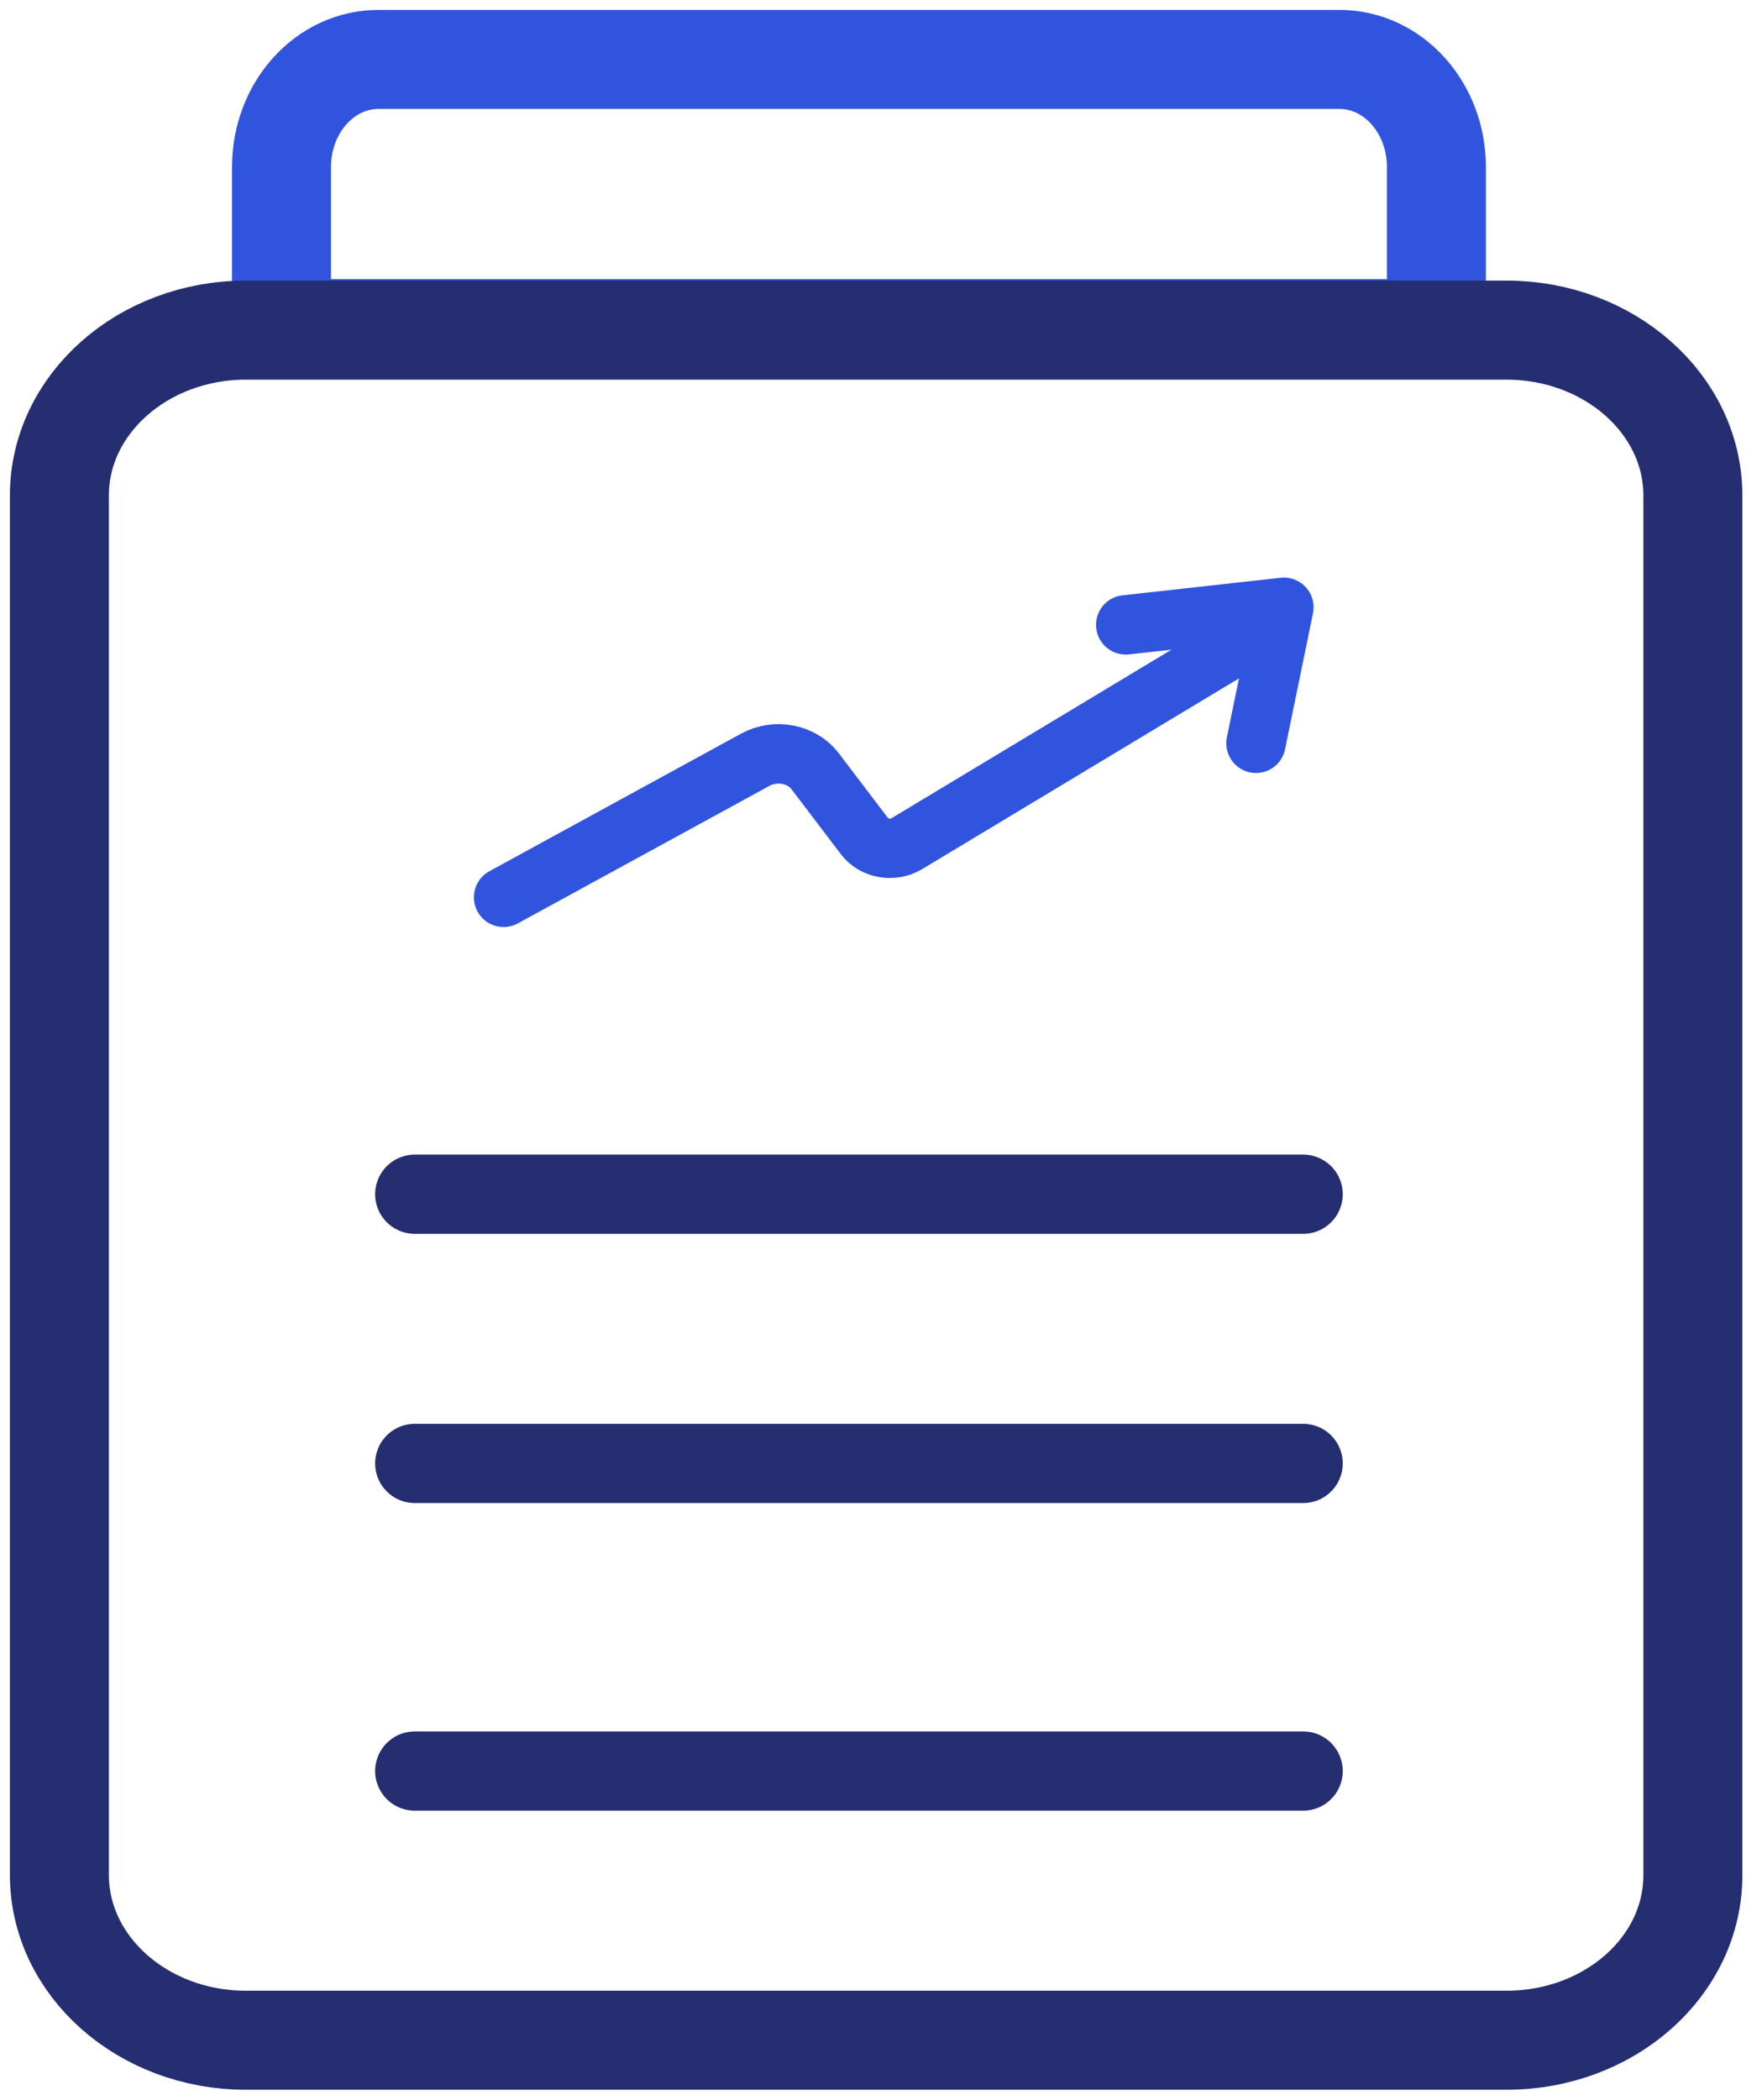 <svg width="89" height="106" viewBox="0 0 89 106" fill="none" xmlns="http://www.w3.org/2000/svg">
<path d="M72.554 16.59H14.219V8.436C14.219 5.428 16.408 3 19.12 3H67.653C70.365 3 72.554 5.428 72.554 8.436V16.59V16.59Z" stroke="#3154DF" stroke-width="5" stroke-miterlimit="10" stroke-linecap="round"/>
<path d="M76.088 103H12.42C7.222 103 3 99.259 3 94.653V25.013C3 20.407 7.222 16.666 12.42 16.666H76.088C81.286 16.666 85.508 20.407 85.508 25.013V94.635C85.528 99.259 81.306 103 76.088 103Z" stroke="#252E71" stroke-width="5" stroke-miterlimit="10" stroke-linecap="round"/>
<path d="M25.436 45.301L38.162 38.348C39.177 37.801 40.492 38.048 41.169 38.93L43.678 42.231C44.156 42.848 45.092 43.007 45.789 42.601L61.92 32.895" stroke="#3154DF" stroke-width="3" stroke-miterlimit="10" stroke-linecap="round"/>
<path d="M63.44 37.525L64.85 30.659L56.861 31.546" stroke="#3154DF" stroke-width="3" stroke-miterlimit="10" stroke-linecap="round" stroke-linejoin="round"/>
<path d="M20.949 60.29H65.823" stroke="#252E71" stroke-width="4" stroke-miterlimit="10" stroke-linecap="round"/>
<path d="M20.949 73.88H65.823" stroke="#252E71" stroke-width="4" stroke-miterlimit="10" stroke-linecap="round"/>
<path d="M20.949 89.41H65.823" stroke="#252E71" stroke-width="4" stroke-miterlimit="10" stroke-linecap="round"/>
</svg>
